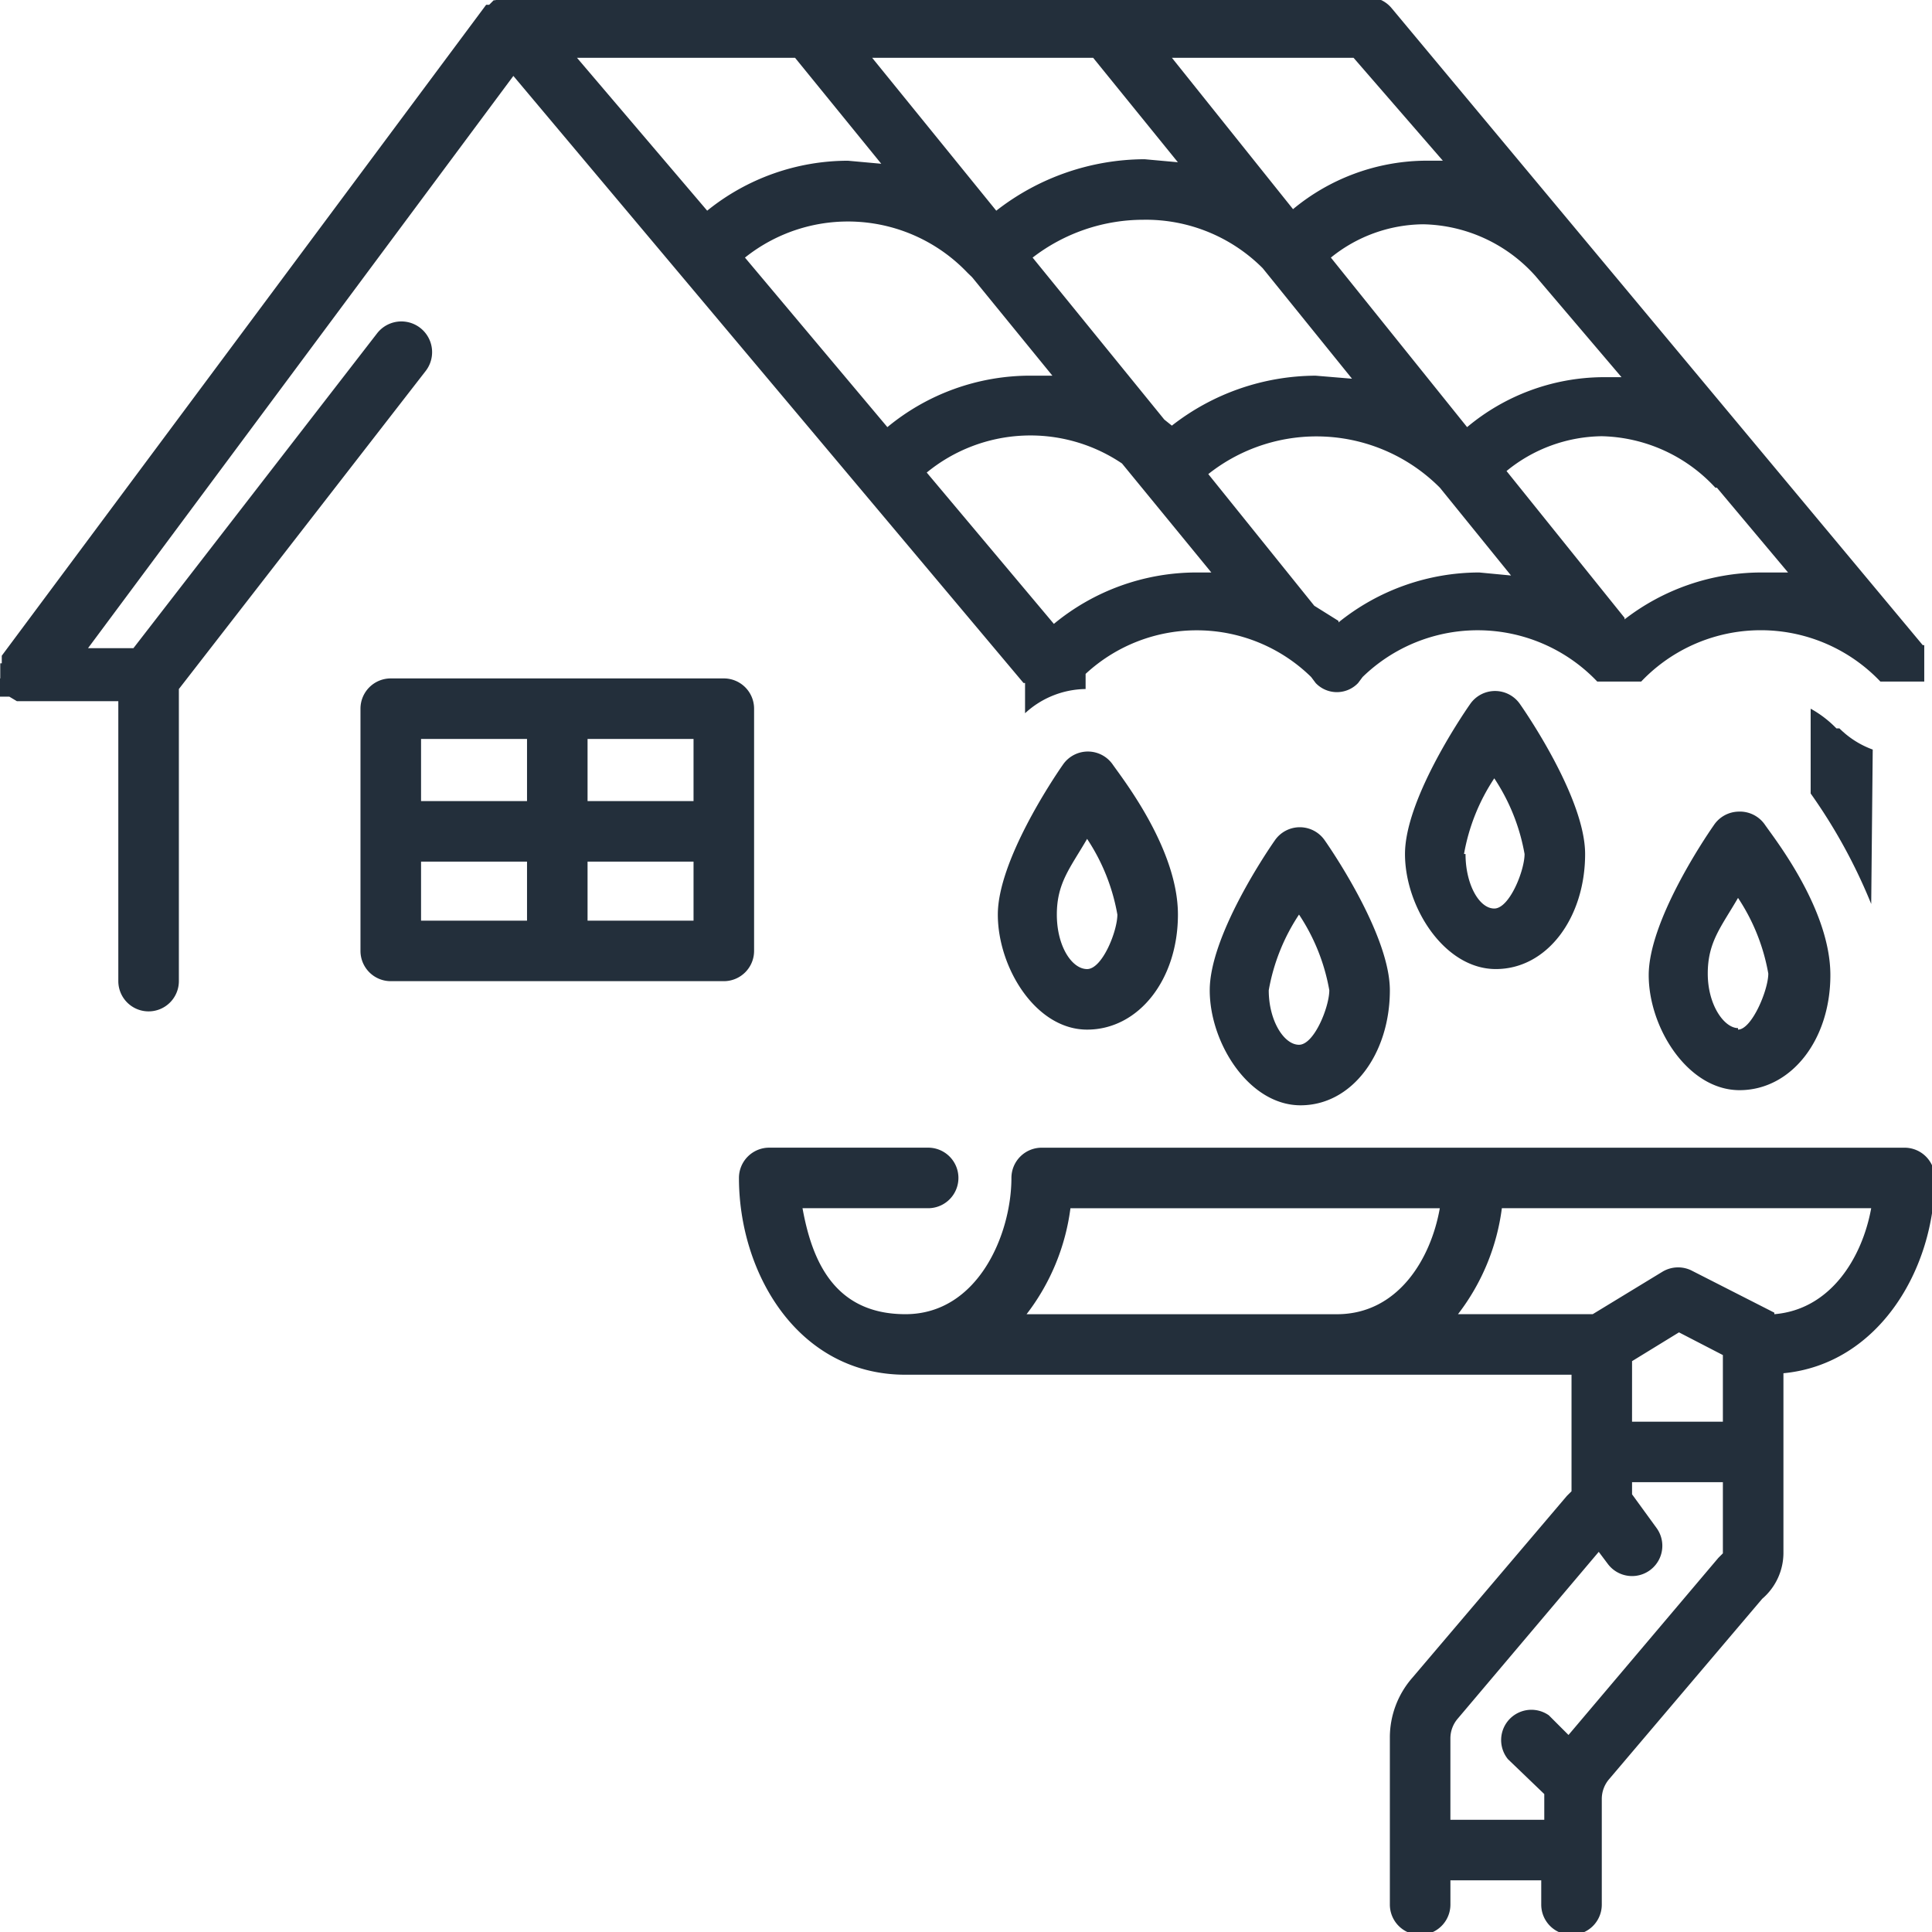 <svg xmlns="http://www.w3.org/2000/svg" xmlns:xlink="http://www.w3.org/1999/xlink" width="108" height="108" viewBox="0 0 108 108">
  <defs>
    <clipPath id="clip-path">
      <rect id="Rectangle_49" data-name="Rectangle 49" width="108" height="108" transform="translate(0.156 0.156)" fill="#232f3b"/>
    </clipPath>
  </defs>
  <g id="Groupe_62" data-name="Groupe 62" transform="translate(-0.156 -0.156)">
    <g id="Groupe_61" data-name="Groupe 61" clip-path="url(#clip-path)">
      <path id="Tracé_155" data-name="Tracé 155" d="M0,38.165V39.1H.677l.424.253H6.77V55a1.692,1.692,0,0,0,3.385,0V38.673L23.947,20.9a1.718,1.718,0,1,0-2.708-2.115L7.615,36.389H5.077L28.854,4.4,57.371,38.335h.086v1.692a5.08,5.08,0,0,1,3.385-1.354v-.846A9.139,9.139,0,0,1,73.449,38l.255.339a1.635,1.635,0,0,0,2.369,0L76.327,38a9.225,9.225,0,0,1,13.116.255H91.9a9.222,9.222,0,0,1,13.37,0h2.453V36.22h-.084L77.934.595A1.693,1.693,0,0,0,76.58,0H28.263l-.422.169h-.086L27.5.425h-.169L.255,36.811v.424H.17v.846H0ZM61.264,3.387,66,9.226,64.14,9.057a13.543,13.543,0,0,0-8.292,2.877L48.91,3.387ZM90.8,21.241H89.7a11.945,11.945,0,0,0-7.532,2.792l-7.615-9.477a8.3,8.3,0,0,1,5.162-1.862,8.633,8.633,0,0,1,6.262,2.878ZM65.664,23.949l-.422-.338L57.88,14.556a10.143,10.143,0,0,1,6.177-2.115,9.221,9.221,0,0,1,6.685,2.708l4.992,6.177L73.7,21.157A13.126,13.126,0,0,0,65.664,23.949ZM54.5,15.656l4.485,5.5H57.8a12.531,12.531,0,0,0-8.039,2.877L41.8,14.556a9.223,9.223,0,0,1,12.439.847Zm4.57,19.378-7.109-8.462a9.142,9.142,0,0,1,10.916-.507l4.993,6.093H67.1A12.525,12.525,0,0,0,59.065,35.035Zm15.909-.169-1.354-.847L67.7,26.658a9.732,9.732,0,0,1,12.947.761l3.977,4.908-1.776-.169a12.539,12.539,0,0,0-7.87,2.792Zm15.993-.17-6.6-8.208A8.553,8.553,0,0,1,89.7,24.541a8.893,8.893,0,0,1,6.346,2.878h.086l3.977,4.739H98.583a12.523,12.523,0,0,0-7.615,2.623ZM80.813,9.14h-1.1a11.745,11.745,0,0,0-7.276,2.708l-6.77-8.461H75.821ZM44.6,3.387,49.419,9.31l-1.862-.169a12.53,12.53,0,0,0-7.869,2.792L32.41,3.387Z" transform="translate(0 0)" fill="#232f3b"/>
      <path id="Tracé_156" data-name="Tracé 156" d="M56.633,54.476c2.877,0,5.077-2.792,5.077-6.432s-3.046-7.531-3.638-8.377a1.692,1.692,0,0,0-2.792,0c-.592.846-3.638,5.416-3.638,8.377S53.756,54.476,56.633,54.476Zm0-10.662a11.128,11.128,0,0,1,1.692,4.231c0,.931-.846,3.047-1.692,3.047s-1.692-1.269-1.692-3.047.761-2.623,1.692-4.231" transform="translate(4.293 3.236)" fill="#232f3b"/>
      <path id="Tracé_157" data-name="Tracé 157" d="M72.648,51.951c0-2.961-3.046-7.531-3.638-8.377a1.693,1.693,0,0,0-2.793,0c-.591.846-3.638,5.416-3.638,8.377s2.2,6.431,5.078,6.431S72.648,55.505,72.648,51.951Zm-6.77,0a11.128,11.128,0,0,1,1.692-4.231,11.116,11.116,0,0,1,1.693,4.231c0,.93-.846,3.047-1.693,3.047s-1.692-1.355-1.692-3.047" transform="translate(5.202 3.561)" fill="#232f3b"/>
      <path id="Tracé_158" data-name="Tracé 158" d="M82.726,44.92c0-2.961-3.046-7.531-3.638-8.377a1.693,1.693,0,0,0-2.793,0c-.591.846-3.638,5.416-3.638,8.377s2.2,6.431,5.078,6.431S82.726,48.474,82.726,44.92Zm-6.77,0a11.128,11.128,0,0,1,1.692-4.231,11.116,11.116,0,0,1,1.693,4.231c0,.93-.846,3.047-1.693,3.047s-1.607-1.355-1.607-3.047Z" transform="translate(6.039 2.976)" fill="#232f3b"/>
      <path id="Tracé_159" data-name="Tracé 159" d="M97.063,39.005A5.1,5.1,0,0,1,95.2,37.82h-.169a6.162,6.162,0,0,0-1.438-1.1V41.46a30.426,30.426,0,0,1,3.385,6.177Z" transform="translate(7.78 3.052)" fill="#232f3b"/>
      <path id="Tracé_160" data-name="Tracé 160" d="M90.227,42.033a1.7,1.7,0,0,0-1.354.761c-.592.846-3.638,5.416-3.638,8.378s2.2,6.431,5.077,6.431,5.078-2.792,5.078-6.431-3.047-7.532-3.639-8.378a1.7,1.7,0,0,0-1.523-.761m0,12.1c-.761,0-1.692-1.269-1.692-3.047s.761-2.622,1.692-4.231a11.135,11.135,0,0,1,1.692,4.231c0,.931-.93,3.131-1.692,3.131Z" transform="translate(7.085 3.494)" fill="#232f3b"/>
      <path id="Tracé_161" data-name="Tracé 161" d="M39.059,52.082a1.692,1.692,0,0,0,1.693-1.693V36.85a1.692,1.692,0,0,0-1.693-1.692H20.442a1.692,1.692,0,0,0-1.693,1.692V50.389a1.692,1.692,0,0,0,1.693,1.693ZM22.135,45.4h5.924v3.3H22.135Zm9.308,0h5.924v3.3H31.443Zm5.924-3.385H31.443V38.543h5.924Zm-9.308,0H22.135V38.543h5.924Z" transform="translate(1.558 2.922)" fill="#232f3b"/>
      <path id="Tracé_162" data-name="Tracé 162" d="M84.822,103.379a1.69,1.69,0,0,0,1.693-1.693V95.762a1.7,1.7,0,0,1,.422-1.1l8.547-10.07a3.383,3.383,0,0,0,1.185-2.623V71.985c5.331-.508,8.461-5.839,8.461-10.916a1.69,1.69,0,0,0-1.692-1.692H55.206a1.692,1.692,0,0,0-1.693,1.692c0,3.131-1.862,7.615-5.924,7.615s-5.246-3.13-5.754-5.924h7.023a1.692,1.692,0,1,0,0-3.385H39.974a1.692,1.692,0,0,0-1.692,1.693c0,5.331,3.3,11,9.308,11H84.823v6.516l-.255.253L75.937,88.993a5.076,5.076,0,0,0-1.269,3.385v9.308a1.692,1.692,0,0,0,3.385,0v-1.354H83.13v1.354a1.69,1.69,0,0,0,1.692,1.692Zm3.385-32.07L90.83,69.7l2.454,1.269v3.724H88.206ZM96.161,68.6l-4.654-2.37a1.7,1.7,0,0,0-1.607.084l-3.893,2.37H78.476a12.272,12.272,0,0,0,2.453-5.924h20.646c-.507,2.792-2.284,5.669-5.416,5.924ZM56.813,62.762H77.46c-.508,2.877-2.369,5.924-5.754,5.924H54.359a12.283,12.283,0,0,0,2.453-5.924ZM78.052,96.947v-4.57a1.7,1.7,0,0,1,.424-1.1l7.869-9.308.508.677a1.692,1.692,0,0,0,2.708-2.031l-1.354-1.862v-.677h5.077v3.977l-.253.253-8.377,9.9-1.1-1.1a1.692,1.692,0,0,0-2.284,2.454L83.3,95.509v1.438Z" transform="translate(3.182 4.936)" fill="#232f3b"/>
    </g>
  </g>
</svg>
